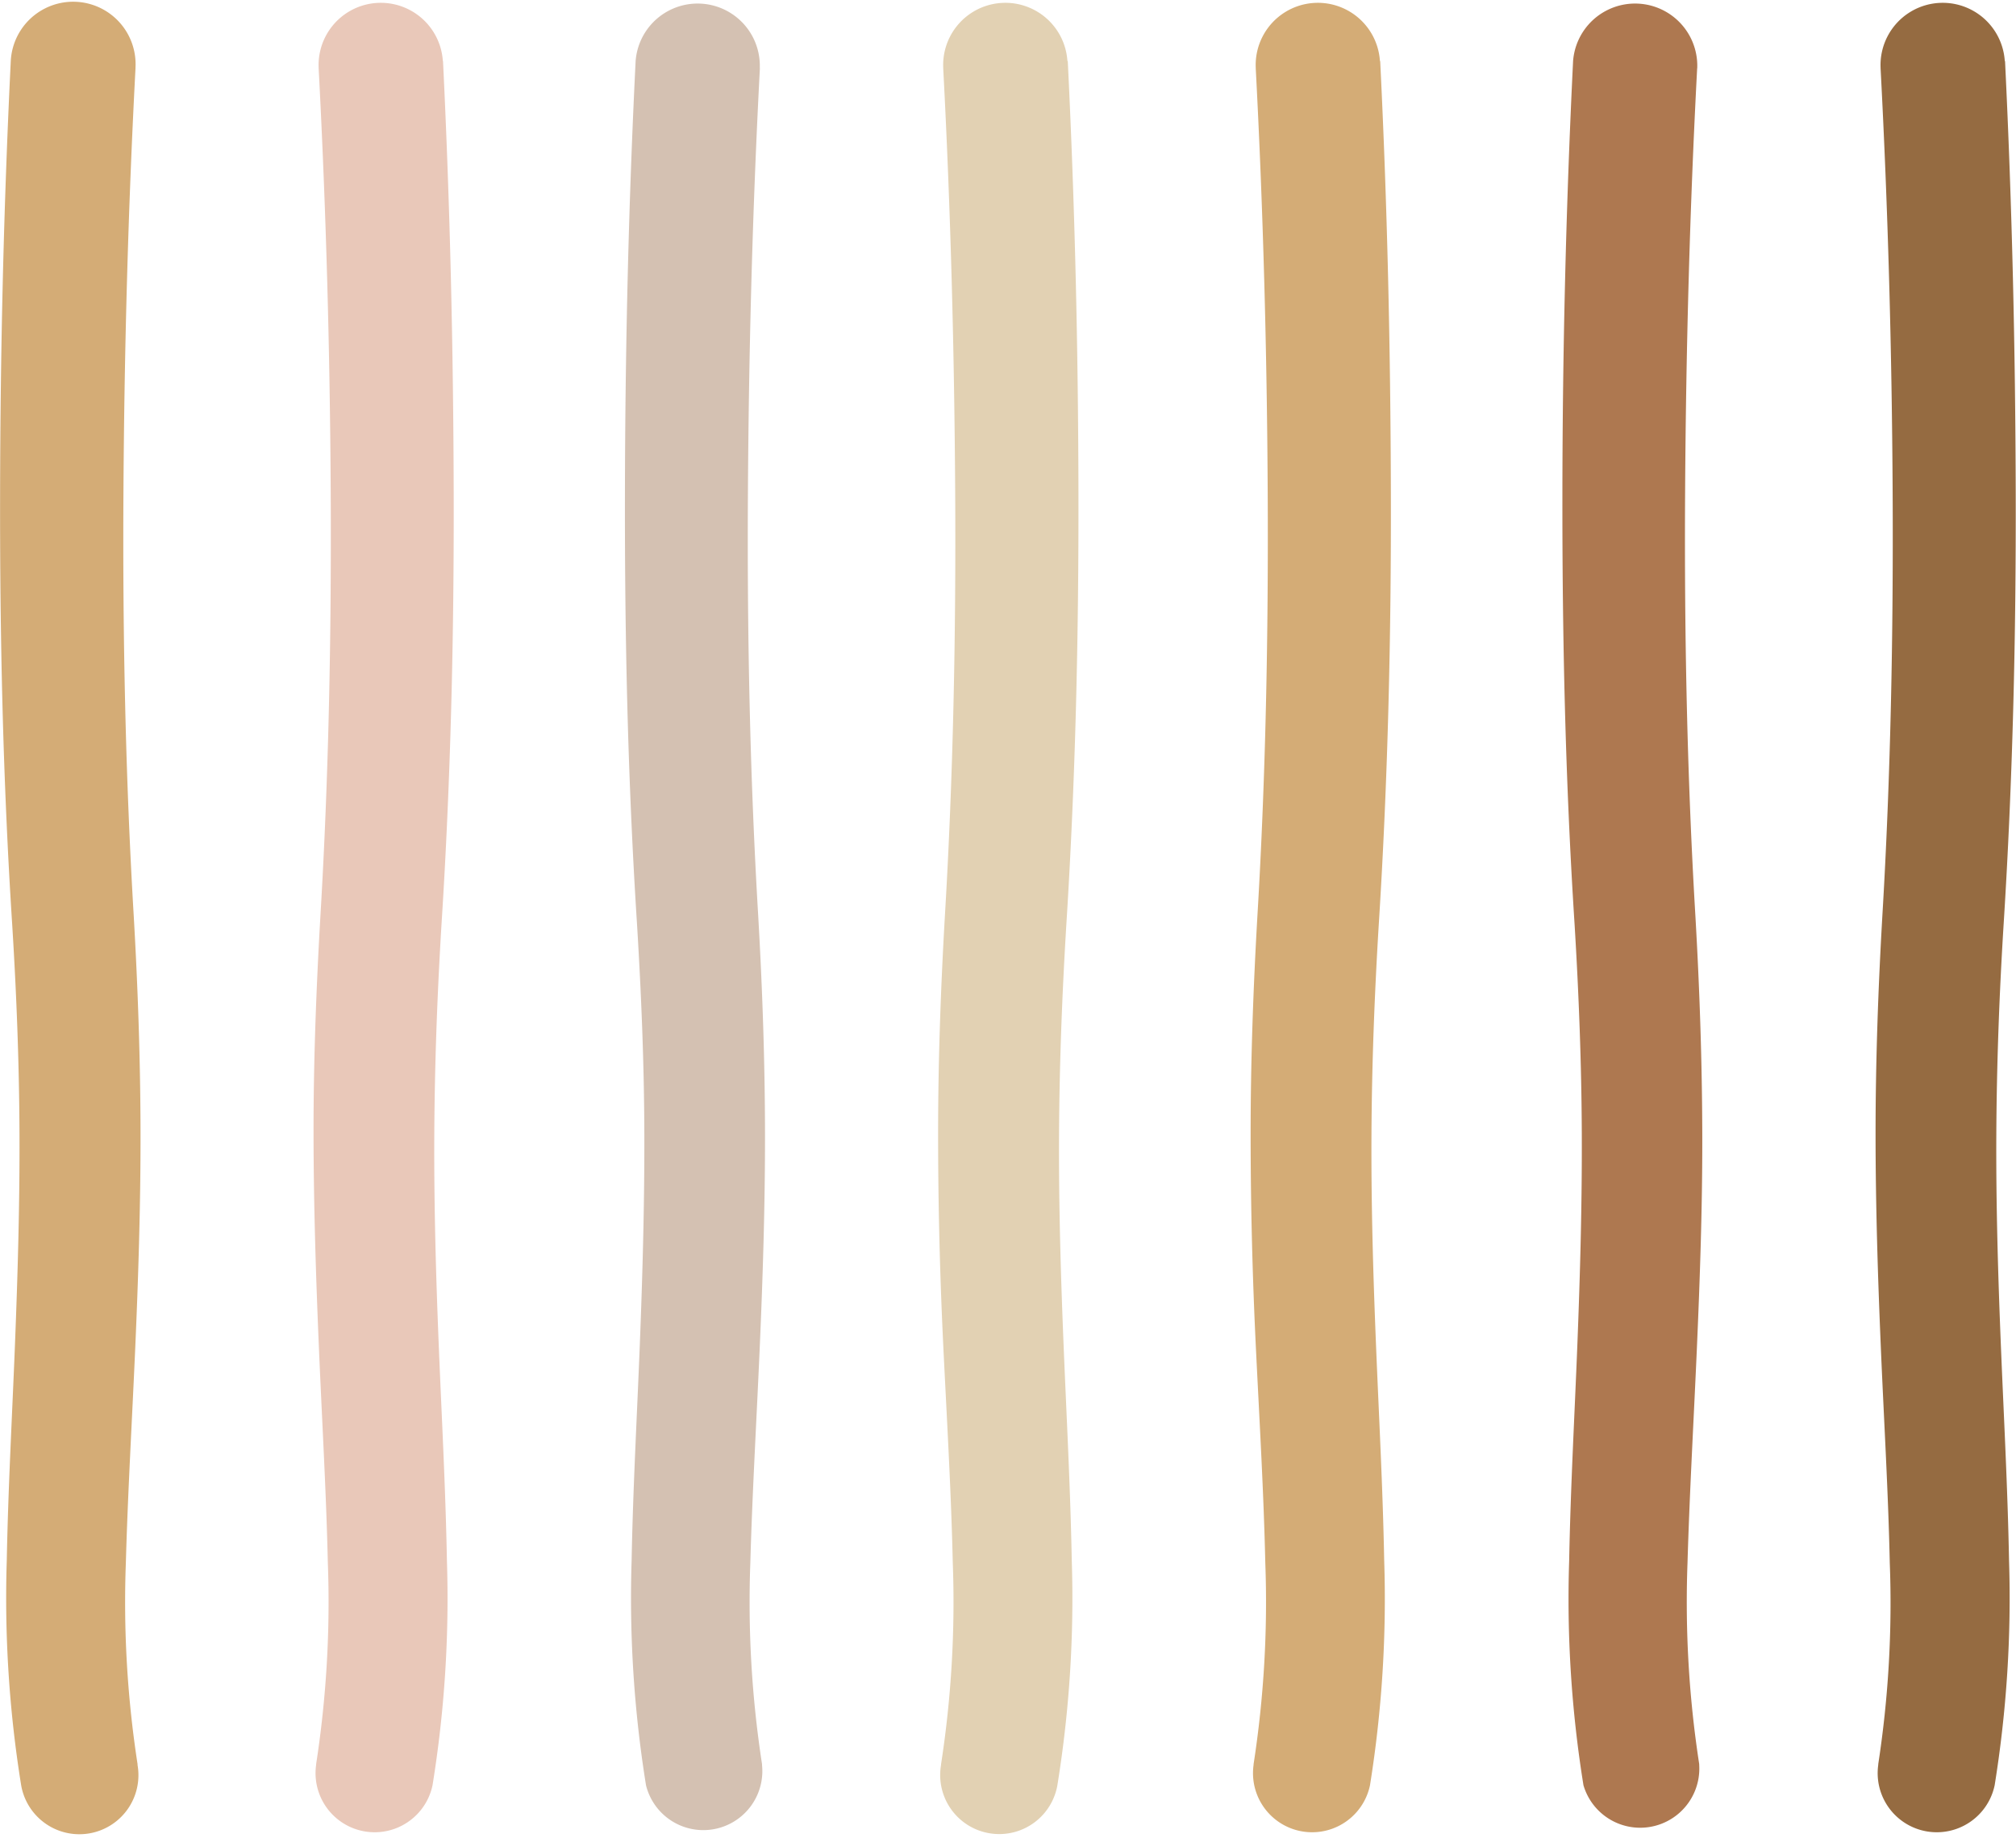 <?xml version="1.0" encoding="UTF-8"?>
<!DOCTYPE svg PUBLIC '-//W3C//DTD SVG 1.0//EN'
          'http://www.w3.org/TR/2001/REC-SVG-20010904/DTD/svg10.dtd'>
<svg data-name="Layer 1" height="198.0" preserveAspectRatio="xMidYMid meet" version="1.0" viewBox="41.4 51.1 217.2 198.0" width="217.2" xmlns="http://www.w3.org/2000/svg" xmlns:xlink="http://www.w3.org/1999/xlink" zoomAndPan="magnify"
><g
  ><g id="change1_1"
    ><path d="M56,58.44c-.8,15.14-1.21,30.49-1.3,45.72s.21,30.5,1.11,45.63c.45,7.8.72,15.63.73,23.44s-.24,15.6-.58,23.32-.79,15.38-1,22.88a114.39,114.39,0,0,0,1.26,21.71v.1a6.36,6.36,0,0,1-12.54,2.18,126.78,126.78,0,0,1-1.55-24.23c.15-7.87.58-15.55.88-23.18s.52-15.2.49-22.75-.32-15.09-.79-22.63c-1-15.54-1.33-31-1.3-46.51s.39-30.88,1.15-46.43A6.7,6.7,0,0,1,56,58.34v.1Z" fill="#d4ac76"
    /></g
    ><g id="change2_1"
    ><path d="M89.13,57.69c.76,15.55,1.11,30.93,1.15,46.43s-.32,31-1.31,46.51c-.46,7.54-.74,15.07-.78,22.63s.17,15.12.48,22.75.73,15.31.88,23.18A126,126,0,0,1,88,243.42a6.37,6.37,0,0,1-12.54-2.21v-.07a114.39,114.39,0,0,0,1.26-21.71c-.17-7.5-.62-15.15-.95-22.88s-.58-15.51-.59-23.32.29-15.64.74-23.44c.9-15.13,1.19-30.37,1.11-45.63s-.5-30.58-1.3-45.72v-.07a6.7,6.7,0,0,1,13.38-.71Z" fill="#e9c8b9"
    /></g
    ><g id="change3_1"
    ><path d="M123.27,58.44c-.8,15.14-1.2,30.49-1.29,45.72s.21,30.5,1.11,45.63c.45,7.8.72,15.63.73,23.44s-.24,15.6-.58,23.32-.79,15.38-1,22.88a114.39,114.39,0,0,0,1.26,21.71l0,.1A6.36,6.36,0,0,1,111,243.42a126.78,126.78,0,0,1-1.55-24.23c.15-7.87.58-15.55.88-23.18s.51-15.2.49-22.75-.33-15.09-.79-22.63c-1-15.54-1.33-31-1.3-46.51s.38-30.88,1.15-46.43a6.7,6.7,0,0,1,13.38.65v.1Z" fill="#d4c1b2"
    /></g
    ><g id="change4_1"
    ><path d="M156.44,57.69c.77,15.55,1.12,30.93,1.15,46.43s-.32,31-1.3,46.51c-.46,7.54-.75,15.07-.79,22.63s.18,15.12.49,22.75.73,15.31.88,23.18a126,126,0,0,1-1.55,24.23,6.36,6.36,0,1,1-12.53-2.21v-.07a114.39,114.39,0,0,0,1.26-21.71c-.17-7.5-.62-15.15-1-22.88s-.58-15.51-.58-23.32.28-15.64.73-23.44c.9-15.13,1.2-30.37,1.11-45.63s-.49-30.58-1.29-45.72v-.07a6.7,6.7,0,0,1,13.38-.71Z" fill="#e2d1b3"
    /></g
    ><g id="change1_2"
    ><path d="M190.1,57.69c.77,15.55,1.11,30.93,1.15,46.43s-.32,31-1.3,46.51c-.46,7.54-.75,15.07-.79,22.63s.18,15.12.49,22.75.73,15.31.88,23.18A126.78,126.78,0,0,1,189,243.42a6.37,6.37,0,0,1-12.54-2.21l0-.07a114.39,114.39,0,0,0,1.26-21.71c-.17-7.5-.62-15.15-1-22.88s-.58-15.51-.58-23.32.28-15.64.73-23.44c.9-15.13,1.19-30.37,1.11-45.63s-.49-30.58-1.29-45.72v-.07a6.7,6.7,0,0,1,13.38-.71Z" fill="#d4ac76"
    /></g
    ><g id="change5_1"
    ><path d="M224.25,58.44c-.8,15.14-1.21,30.49-1.3,45.72s.21,30.5,1.11,45.63c.45,7.8.72,15.63.74,23.44s-.25,15.6-.59,23.32-.78,15.38-1,22.88a114.39,114.39,0,0,0,1.26,21.71l0,.1A6.37,6.37,0,0,1,212,243.42a126,126,0,0,1-1.54-24.23c.15-7.87.58-15.55.88-23.18s.51-15.2.48-22.75-.32-15.09-.78-22.63c-1-15.54-1.33-31-1.31-46.51s.39-30.88,1.15-46.43a6.7,6.7,0,0,1,13.38.65v.1Z" fill="#ae7850"
    /></g
    ><g id="change6_1"
    ><path d="M257.42,57.69c.76,15.55,1.11,30.93,1.15,46.43s-.32,31-1.3,46.51c-.47,7.54-.75,15.07-.79,22.63s.18,15.12.49,22.75.73,15.31.88,23.18a126.78,126.78,0,0,1-1.55,24.23,6.37,6.37,0,0,1-12.54-2.21v-.07A114.39,114.39,0,0,0,245,219.43c-.16-7.5-.62-15.15-.95-22.88s-.58-15.51-.58-23.32.28-15.64.73-23.44c.9-15.13,1.19-30.37,1.11-45.63s-.5-30.58-1.3-45.72v-.07a6.7,6.7,0,0,1,13.38-.71Z" fill="#956b41"
    /></g
  ></g
></svg
>
